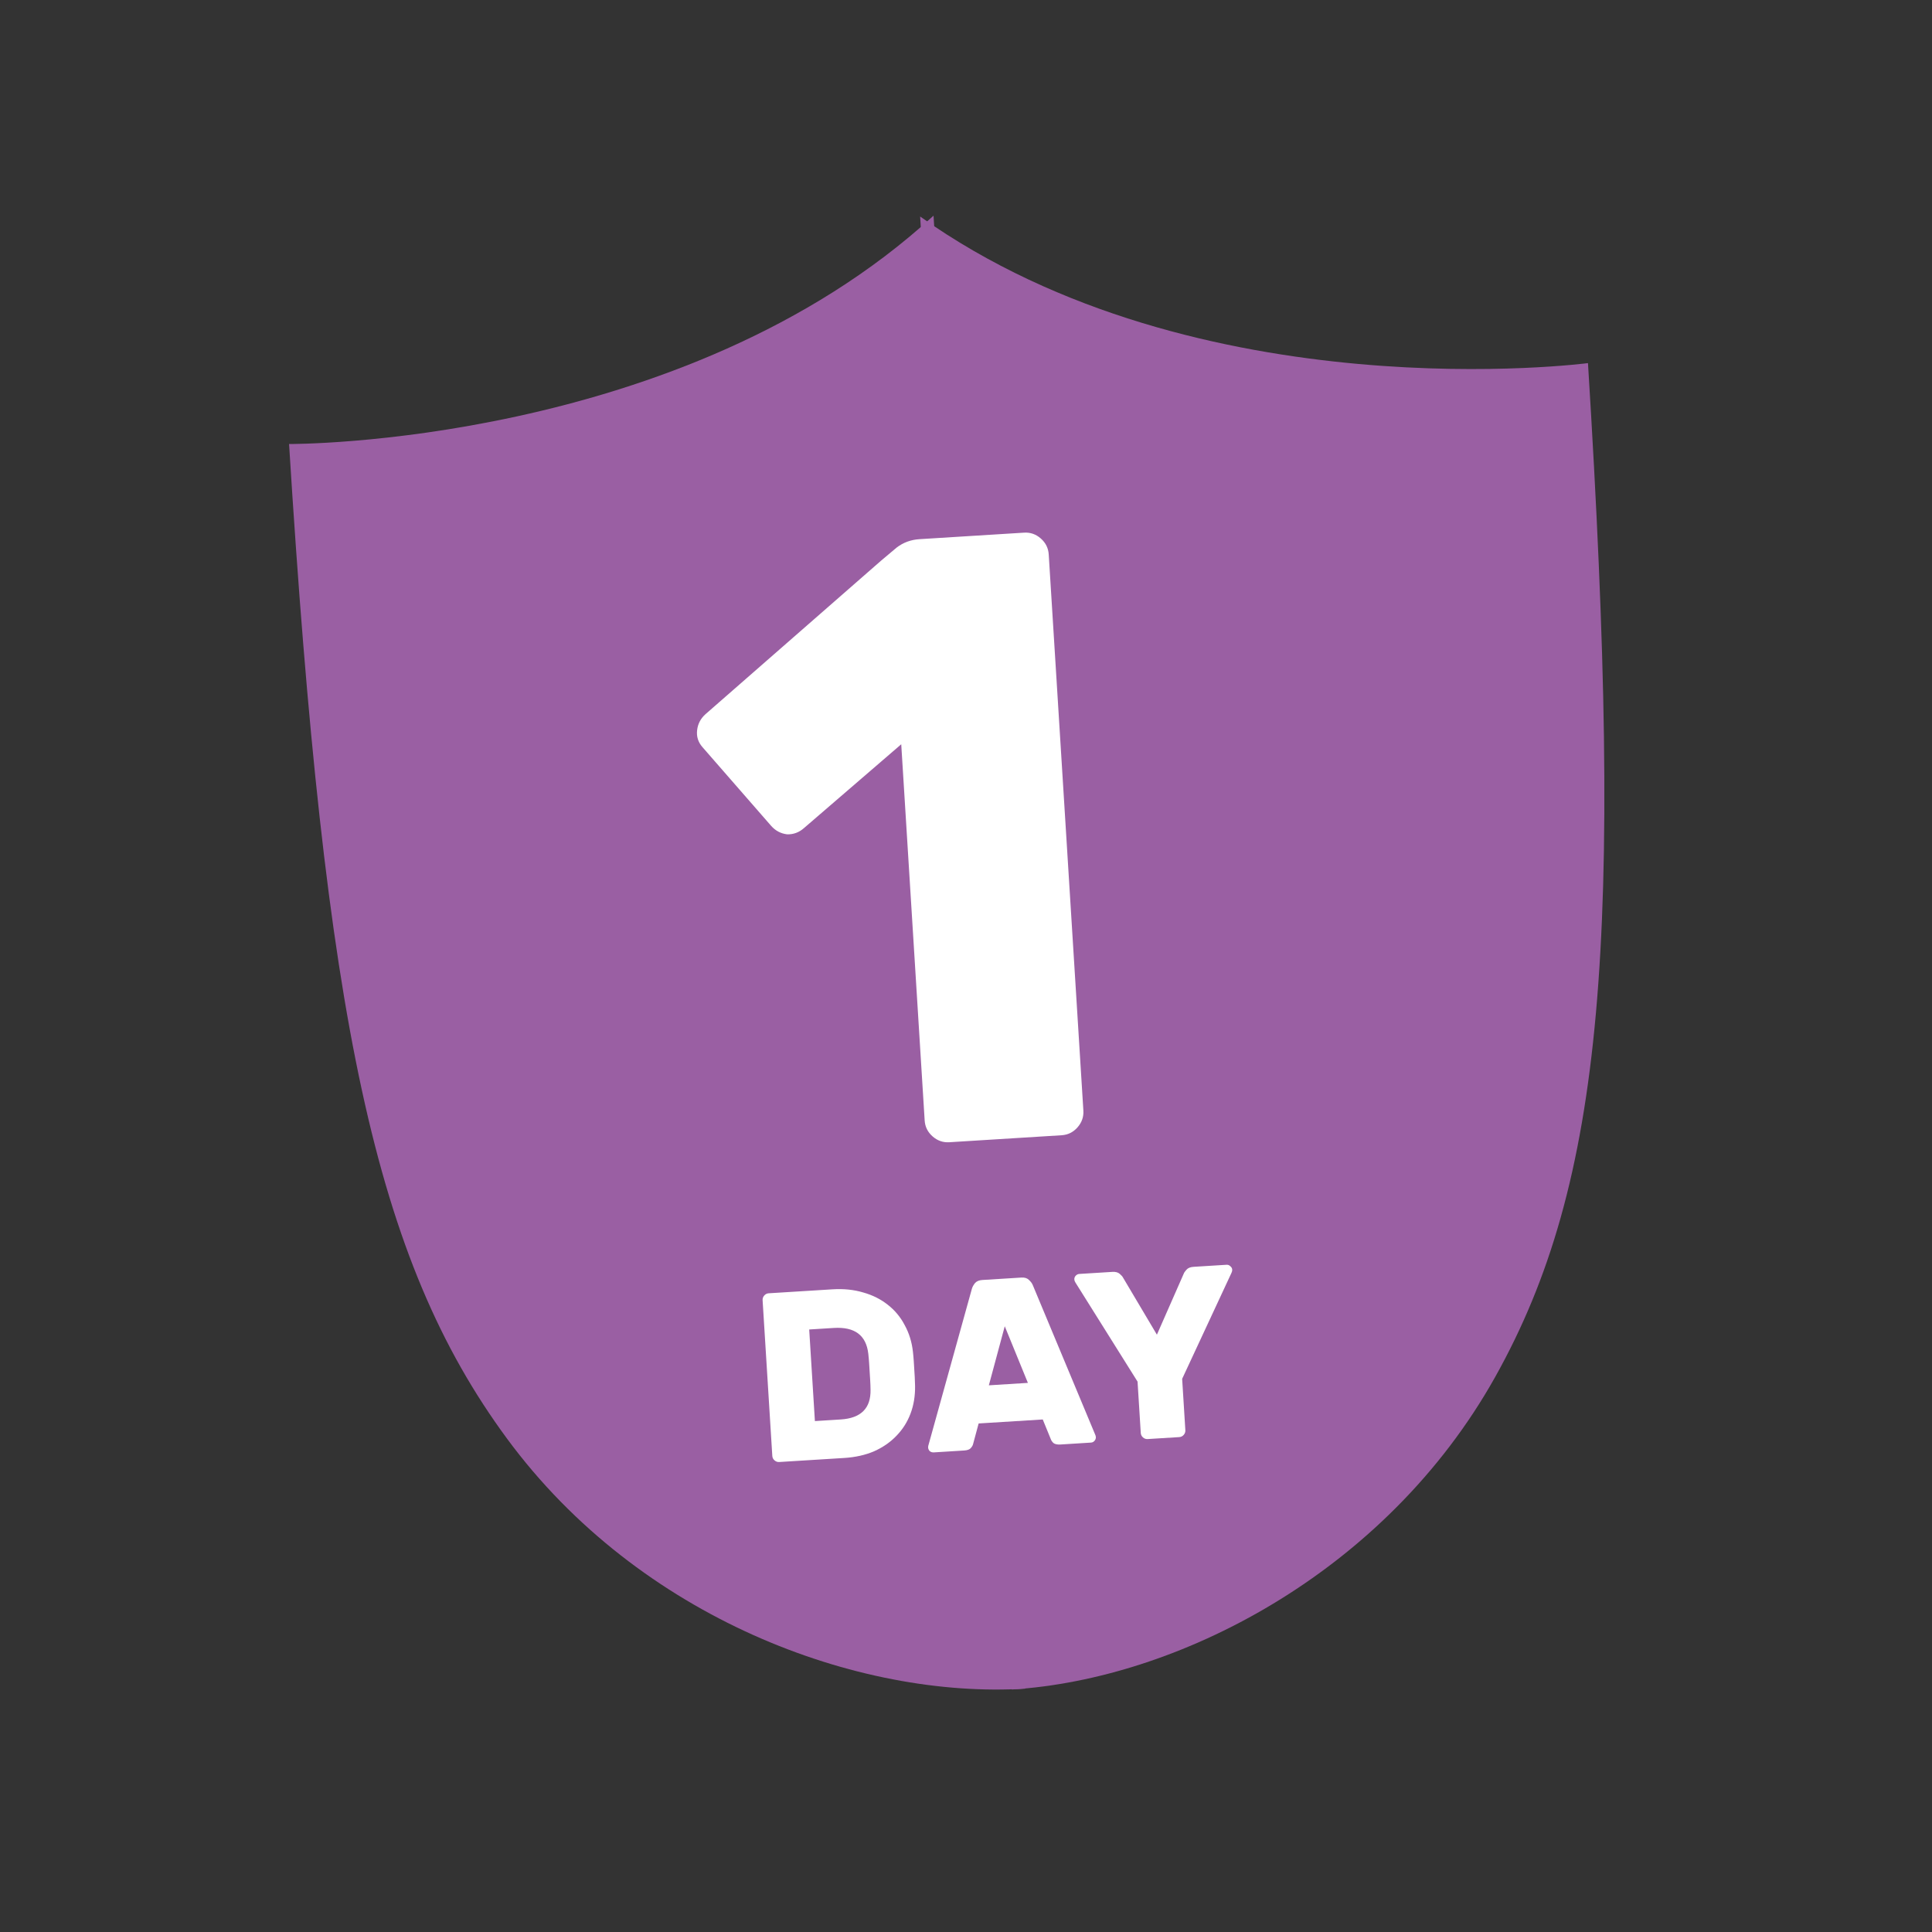 <svg width="144" height="144" viewBox="0 0 144 144" fill="none" xmlns="http://www.w3.org/2000/svg">
<rect x="0" y="0" width="144" height="144" fill="#333333" stroke="none"/>
<path d="M21.545 33.094C21.545 33.094 50.841 33.273 69.58 16.075L76.418 125.863C63.977 126.637 47.67 120.64 37.791 107.228C27.911 93.816 24.218 76.011 21.545 33.094Z" fill="#9A5FA3"/>
<path d="M118.358 27.064C118.358 27.064 89.31 30.877 68.582 16.137L75.42 125.925C87.861 125.15 103.298 117.175 111.437 102.641C119.576 88.107 121.031 69.981 118.358 27.064Z" fill="#9A5FA3"/>
<path d="M52.358 55.687C52.036 55.32 51.903 54.899 51.959 54.423C52.014 53.948 52.225 53.548 52.59 53.225L65.678 41.782C66.003 41.504 66.389 41.179 66.837 40.808C67.327 40.434 67.892 40.227 68.531 40.187L76.332 39.701C76.801 39.672 77.217 39.818 77.579 40.139C77.941 40.46 78.137 40.855 78.166 41.326L80.748 82.774C80.778 83.245 80.632 83.662 80.313 84.025C79.993 84.389 79.599 84.585 79.13 84.614L70.753 85.136C70.284 85.165 69.869 85.019 69.507 84.698C69.144 84.377 68.948 83.982 68.919 83.511L67.173 55.473L59.923 61.721C59.558 62.044 59.14 62.199 58.668 62.186C58.194 62.129 57.796 61.918 57.474 61.552L52.358 55.687Z" fill="white"/>
<path d="M62.056 96.098C62.882 96.046 63.645 96.125 64.343 96.334C65.041 96.531 65.649 96.836 66.167 97.248C66.698 97.66 67.12 98.169 67.435 98.775C67.76 99.367 67.964 100.028 68.045 100.756C68.073 101.007 68.093 101.24 68.107 101.456C68.119 101.66 68.132 101.857 68.144 102.049C68.156 102.24 68.168 102.438 68.18 102.642C68.193 102.845 68.201 103.067 68.204 103.307C68.214 104.052 68.101 104.739 67.863 105.367C67.626 105.995 67.275 106.545 66.812 107.019C66.361 107.492 65.807 107.875 65.152 108.169C64.496 108.45 63.755 108.616 62.929 108.668L58.078 108.97C57.947 108.978 57.83 108.937 57.728 108.847C57.626 108.758 57.571 108.647 57.563 108.515L56.84 96.909C56.832 96.778 56.873 96.661 56.963 96.559C57.053 96.457 57.163 96.402 57.295 96.394L62.056 96.098ZM64.717 100.892C64.559 99.519 63.702 98.881 62.145 98.978L60.313 99.092L60.738 105.919L62.66 105.799C64.169 105.705 64.911 104.967 64.885 103.586C64.881 103.334 64.873 103.1 64.859 102.885C64.845 102.657 64.832 102.441 64.819 102.238C64.805 102.022 64.792 101.807 64.779 101.591C64.765 101.375 64.745 101.142 64.717 100.892Z" fill="white"/>
<path d="M76.124 95.222C76.364 95.207 76.547 95.261 76.675 95.385C76.815 95.509 76.913 95.635 76.969 95.764L81.591 106.838C81.646 106.955 81.676 107.043 81.679 107.103C81.686 107.211 81.65 107.309 81.572 107.398C81.504 107.475 81.417 107.516 81.309 107.523L79.045 107.664C78.806 107.679 78.629 107.642 78.515 107.553C78.413 107.451 78.347 107.353 78.317 107.258L77.721 105.799L72.942 106.096L72.532 107.619C72.514 107.716 72.454 107.822 72.353 107.936C72.263 108.038 72.099 108.097 71.859 108.112L69.596 108.253C69.488 108.259 69.39 108.229 69.301 108.163C69.224 108.083 69.182 107.99 69.176 107.882C69.172 107.822 69.19 107.731 69.231 107.608L72.442 96.046C72.482 95.911 72.558 95.774 72.669 95.635C72.793 95.495 72.974 95.418 73.214 95.403L76.124 95.222ZM73.703 103.254L76.613 103.072L74.889 98.851L73.703 103.254Z" fill="white"/>
<path d="M88.349 106.597C88.358 106.729 88.317 106.846 88.227 106.948C88.137 107.05 88.026 107.105 87.894 107.113L85.541 107.259C85.409 107.268 85.293 107.227 85.191 107.137C85.089 107.047 85.034 106.936 85.026 106.804L84.787 102.978L80.162 95.601C80.109 95.52 80.08 95.444 80.075 95.372C80.069 95.264 80.099 95.172 80.166 95.096C80.245 95.007 80.338 94.959 80.446 94.952L82.907 94.799C83.147 94.784 83.33 94.833 83.457 94.945C83.585 95.057 83.662 95.143 83.69 95.201L86.229 99.48L88.235 94.918C88.255 94.857 88.322 94.762 88.434 94.635C88.546 94.508 88.722 94.437 88.962 94.422L91.423 94.269C91.531 94.262 91.623 94.298 91.7 94.377C91.788 94.444 91.836 94.531 91.843 94.639C91.847 94.711 91.828 94.79 91.785 94.877L88.111 102.771L88.349 106.597Z" fill="white"/>
</svg>
